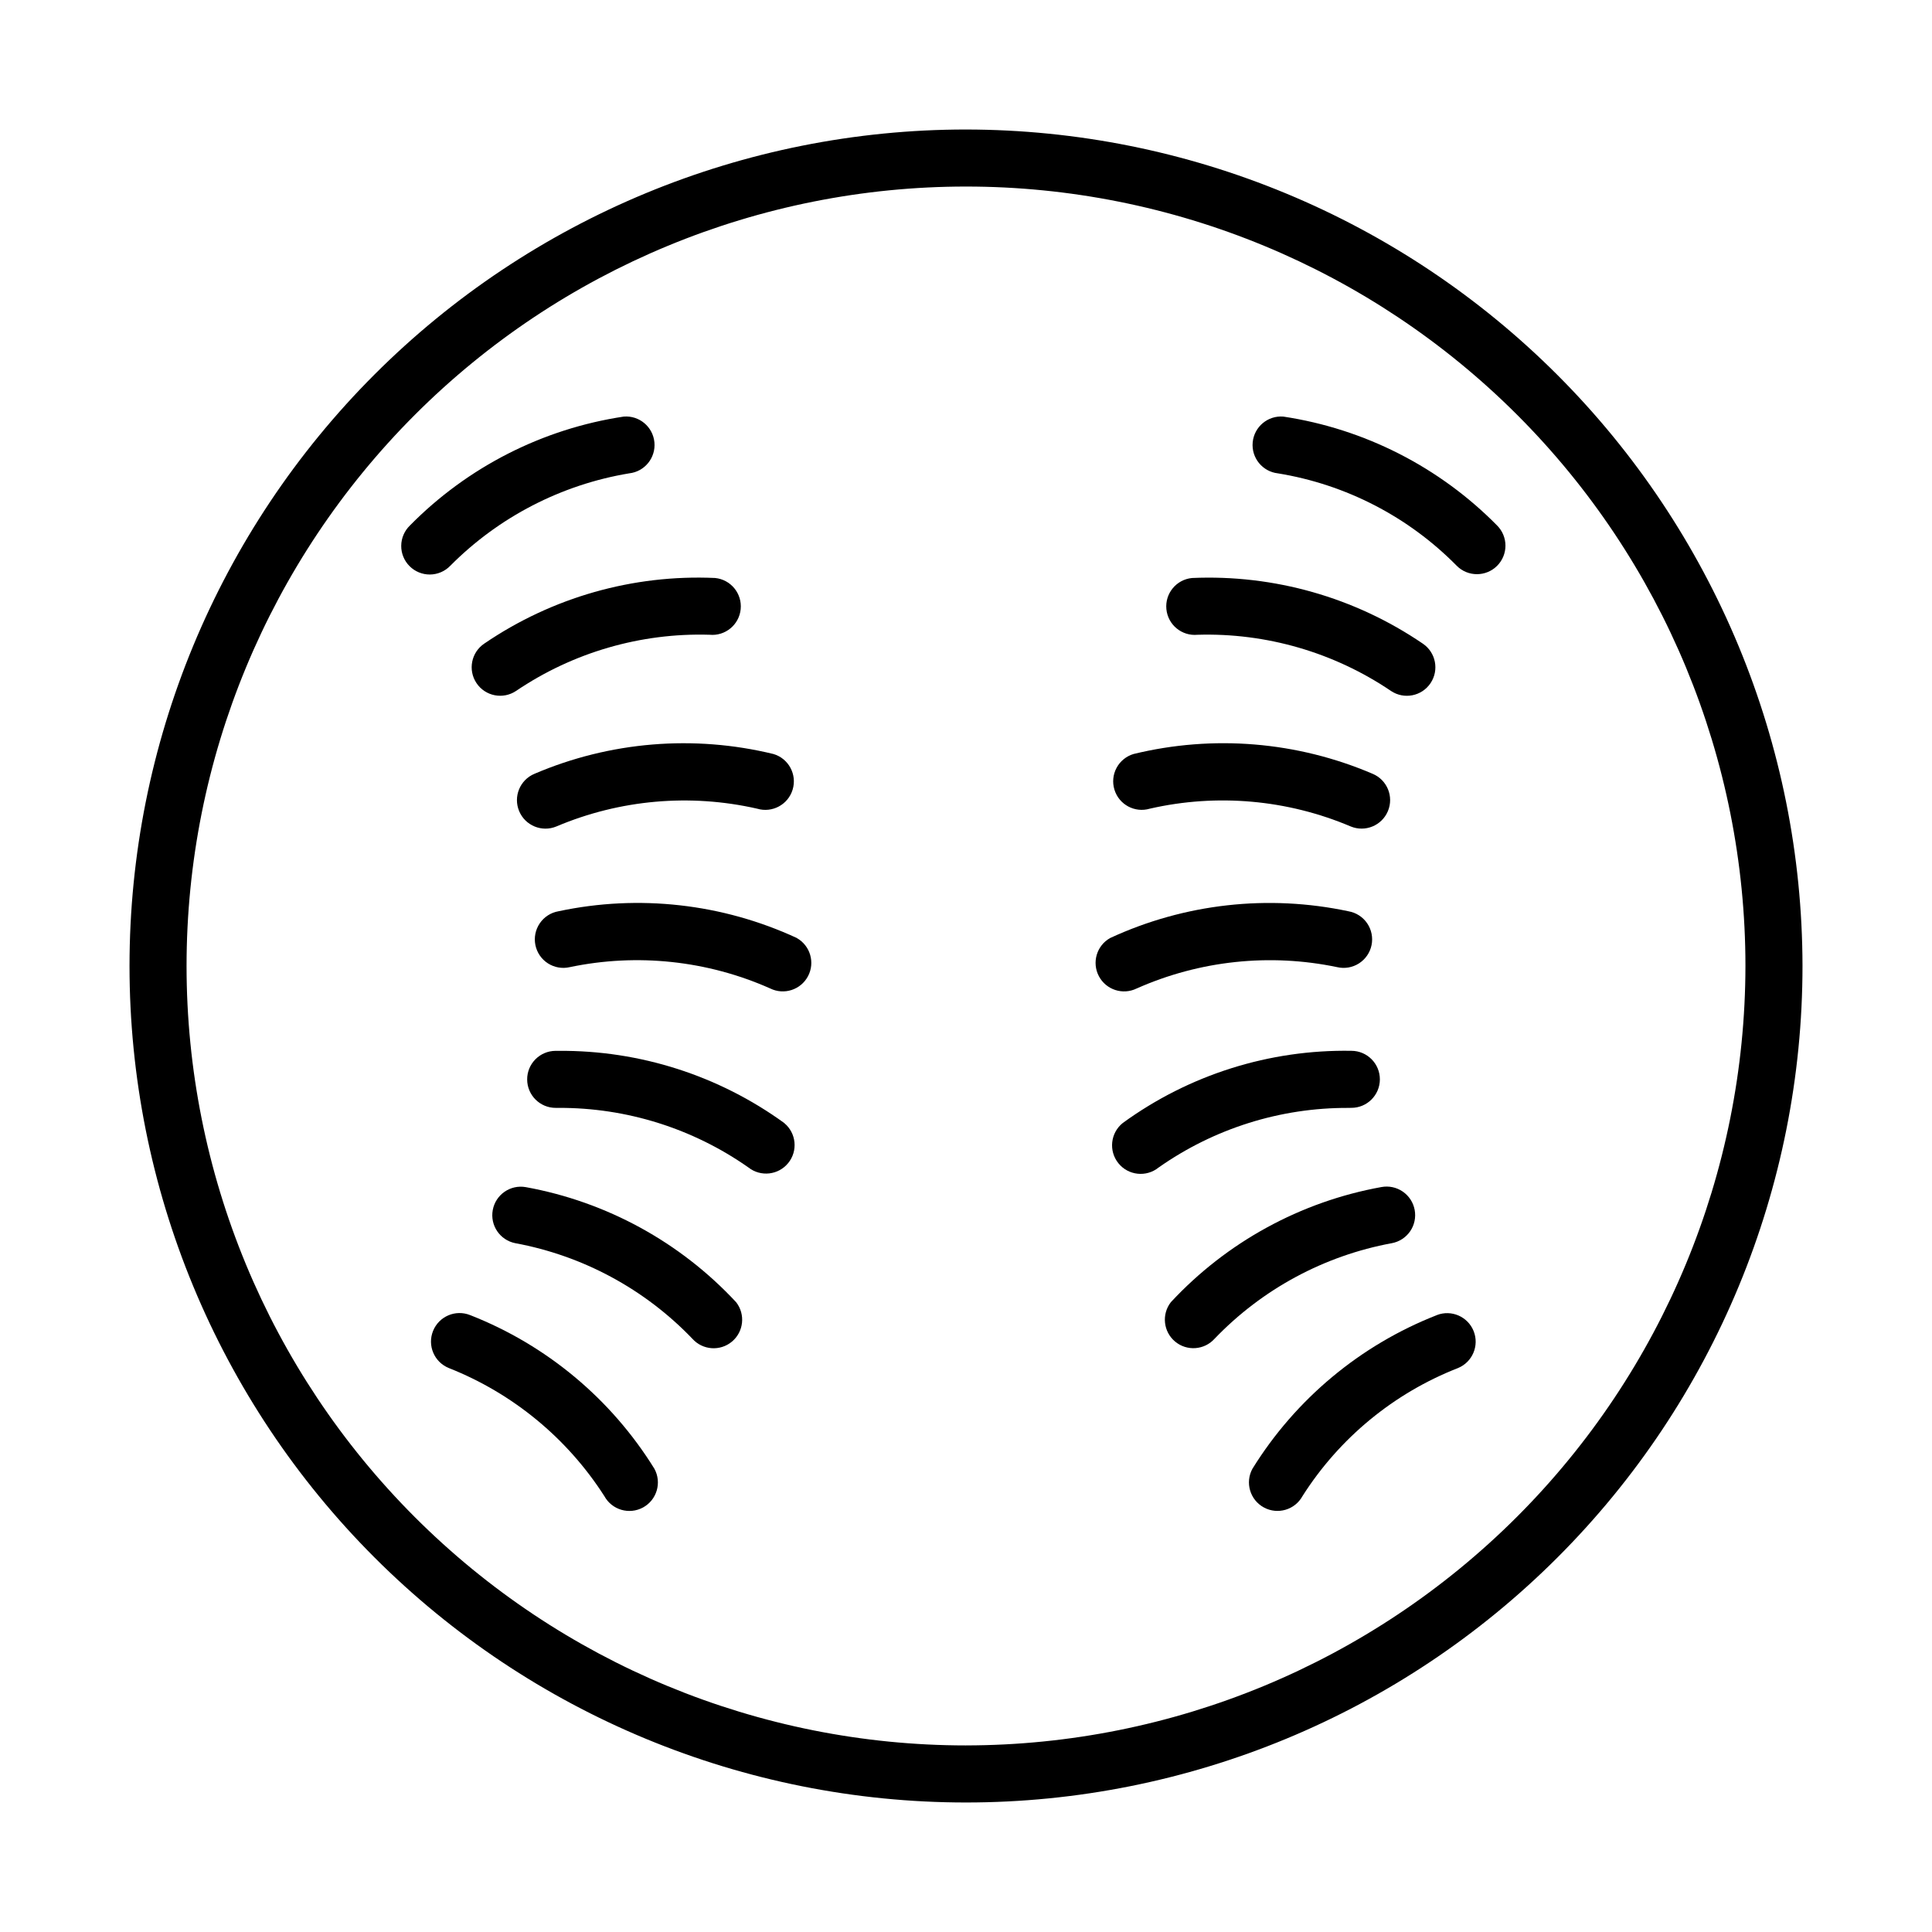 <?xml version="1.0" encoding="UTF-8"?>
<!-- Uploaded to: SVG Repo, www.svgrepo.com, Generator: SVG Repo Mixer Tools -->
<svg fill="#000000" width="800px" height="800px" version="1.1" viewBox="144 144 512 512" xmlns="http://www.w3.org/2000/svg">
 <g>
  <path d="m400 178.32c-58.793 0-115.18 23.352-156.75 64.926-41.574 41.57-64.926 97.957-64.926 156.75 0 58.789 23.352 115.18 64.926 156.75 41.57 41.574 97.957 64.93 156.75 64.93 58.789 0 115.18-23.355 156.75-64.93 41.574-41.57 64.93-97.957 64.93-156.75-0.066-58.773-23.441-115.12-65-156.68-41.559-41.555-97.906-64.934-156.68-64.996zm0 428.24v-0.004c-54.785 0-107.32-21.762-146.06-60.5-38.738-38.738-60.5-91.277-60.5-146.06 0-54.785 21.762-107.32 60.5-146.06s91.277-60.5 146.06-60.5c54.781 0 107.32 21.762 146.06 60.5 38.738 38.738 60.5 91.277 60.5 146.06-0.062 54.762-21.844 107.27-60.566 145.99-38.727 38.723-91.23 60.504-145.99 60.566z"/>
  <path d="m484.09 254.4c-4.109-0.324-7.723 2.711-8.113 6.816-0.391 4.106 2.582 7.766 6.68 8.227 18 2.926 34.605 11.508 47.402 24.504 2.949 2.953 7.734 2.953 10.688 0.004 1.418-1.418 2.215-3.34 2.215-5.344 0-2.004-0.797-3.926-2.211-5.344-15.27-15.492-35.148-25.621-56.66-28.863z"/>
  <path d="m461.36 312.22c18.223-0.539 36.16 4.672 51.262 14.887 3.465 2.328 8.16 1.406 10.484-2.062 2.328-3.465 1.402-8.16-2.062-10.484-17.973-12.25-39.43-18.348-61.156-17.383-4.156 0.406-7.191 4.102-6.785 8.258 0.406 4.152 4.102 7.191 8.258 6.785z"/>
  <path d="m448.74 358.3c17.777-4.055 36.383-2.41 53.176 4.703 3.852 1.613 8.277-0.199 9.891-4.047 1.617-3.852-0.195-8.277-4.047-9.891-20-8.559-42.238-10.398-63.375-5.242-1.918 0.578-3.531 1.895-4.481 3.66-0.949 1.766-1.156 3.836-0.578 5.754 1.199 3.996 5.414 6.262 9.414 5.062z"/>
  <path d="m445.25 405.95c16.668-7.398 35.238-9.379 53.086-5.652 1.992 0.469 4.086 0.113 5.805-0.988 1.723-1.102 2.926-2.852 3.336-4.856 0.406-2.004-0.012-4.086-1.164-5.773s-2.938-2.836-4.953-3.184c-21.27-4.527-43.434-2.039-63.172 7.094-3.566 2.008-4.883 6.492-2.973 10.109 1.91 3.621 6.356 5.059 10.027 3.25z"/>
  <path d="m502.09 437.59c4.176 0.02 7.57-3.352 7.59-7.523 0.016-4.176-3.356-7.574-7.527-7.59-21.754-0.375-43.039 6.344-60.629 19.145-3.254 2.629-3.762 7.398-1.133 10.652 2.625 3.254 7.394 3.762 10.648 1.133 14.715-10.352 32.281-15.871 50.27-15.801 0.262-0.02 0.586-0.023 0.781-0.016z"/>
  <path d="m518.9 464.63c-0.367-1.973-1.504-3.719-3.16-4.852-1.652-1.137-3.691-1.566-5.664-1.195-21.406 3.871-40.98 14.578-55.789 30.512-2.492 3.211-1.996 7.82 1.121 10.43 3.121 2.606 7.746 2.277 10.465-0.742 12.617-13.16 29.051-22.02 46.98-25.328 1.973-0.367 3.719-1.504 4.856-3.16 1.133-1.652 1.562-3.691 1.191-5.664z"/>
  <path d="m524.78 492.52c-20.262 7.93-37.406 22.215-48.867 40.707-2.004 3.664-0.656 8.254 3.008 10.254 3.664 2.004 8.254 0.656 10.258-3.008 9.781-15.395 24.211-27.277 41.195-33.922 3.84-1.574 5.695-5.949 4.152-9.805-1.543-3.852-5.906-5.738-9.77-4.227z"/>
  <path d="m310.75 269.44c4.098-0.461 7.066-4.121 6.676-8.227-0.391-4.106-4-7.141-8.113-6.816-21.516 3.234-41.406 13.363-56.68 28.863-1.457 1.406-2.289 3.344-2.305 5.371-0.02 2.023 0.777 3.973 2.211 5.406 1.434 1.434 3.383 2.231 5.41 2.215 2.027-0.02 3.961-0.848 5.371-2.309 12.848-12.941 29.441-21.512 47.43-24.504z"/>
  <path d="m270.28 325.04c2.324 3.465 7.019 4.387 10.484 2.062 15.102-10.215 33.035-15.426 51.262-14.887 4.156 0.41 7.852-2.629 8.262-6.781 0.406-4.156-2.629-7.856-6.785-8.262-21.73-0.977-43.191 5.125-61.16 17.383-3.465 2.324-4.387 7.019-2.062 10.484z"/>
  <path d="m285.63 349.07c-3.848 1.613-5.66 6.039-4.047 9.891 1.613 3.848 6.043 5.66 9.891 4.047 16.793-7.106 35.395-8.754 53.172-4.703 4 1.199 8.215-1.066 9.414-5.062 1.203-3.996-1.062-8.211-5.059-9.414-21.133-5.156-43.371-3.316-63.371 5.242z"/>
  <path d="m355.19 392.59c-19.742-9.137-41.914-11.629-63.191-7.094-2.012 0.348-3.797 1.496-4.949 3.184-1.152 1.688-1.574 3.769-1.164 5.773 0.41 2.004 1.609 3.754 3.332 4.856s3.816 1.457 5.805 0.988c17.852-3.731 36.418-1.754 53.082 5.652 3.672 1.809 8.113 0.371 10.027-3.25 1.91-3.617 0.59-8.102-2.973-10.109z"/>
  <path d="m351.86 441.63c-17.371-12.602-38.316-19.309-59.777-19.145h-0.855c-4.176 0.02-7.543 3.418-7.523 7.59 0.016 4.176 3.414 7.543 7.59 7.523h0.777-0.004c17.992-0.062 35.559 5.457 50.281 15.797 3.246 2.551 7.941 2.023 10.543-1.188 2.602-3.207 2.141-7.91-1.031-10.559z"/>
  <path d="m283.33 458.6c-4.078-0.719-7.973 1.977-8.738 6.043-0.766 4.07 1.883 7.996 5.941 8.809 17.93 3.312 34.363 12.18 46.973 25.348 2.723 3.023 7.348 3.348 10.465 0.742 3.121-2.609 3.617-7.219 1.125-10.43-14.805-15.93-34.371-26.637-55.766-30.512z"/>
  <path d="m268.6 492.52c-3.875-1.559-8.277 0.32-9.836 4.195s0.32 8.277 4.195 9.836c16.957 6.711 31.367 18.586 41.203 33.941 2.008 3.66 6.598 5 10.262 2.996 3.66-2.008 5-6.602 2.992-10.262-11.445-18.488-28.574-32.77-48.816-40.707z"/>
 </g>
</svg>